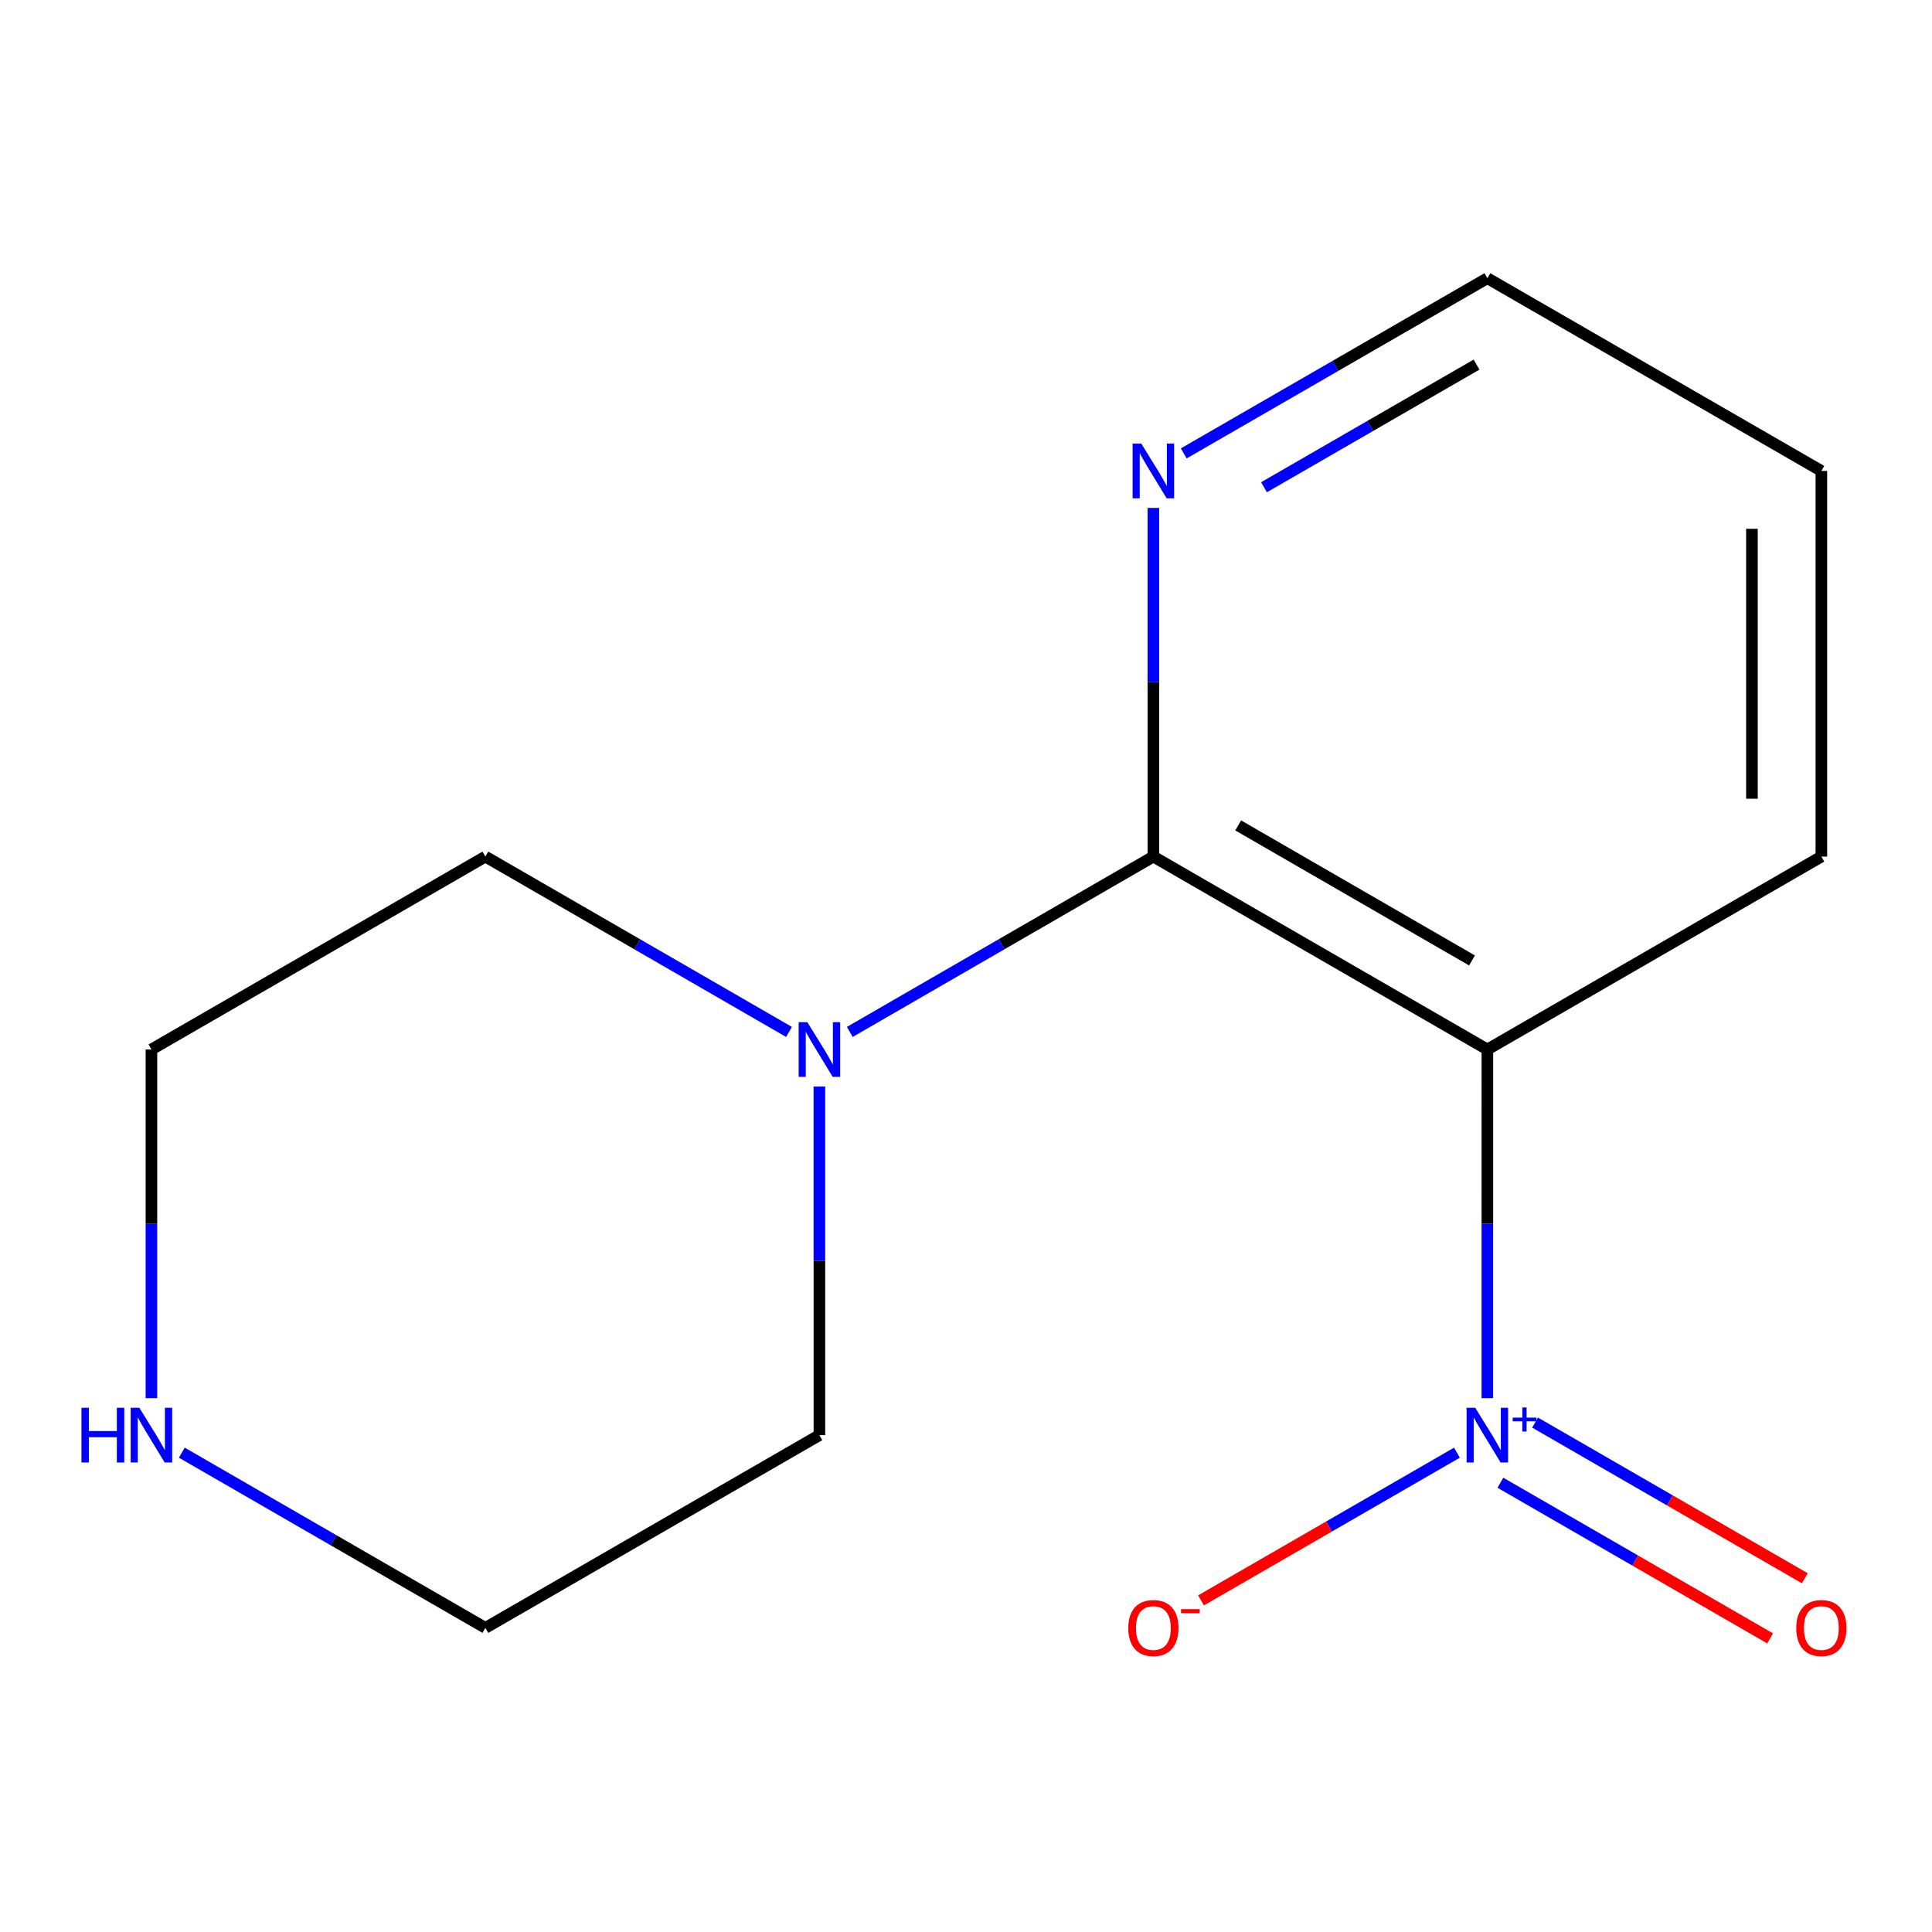 <?xml version='1.0' encoding='iso-8859-1'?>
<svg version='1.1' baseProfile='full'
              xmlns='http://www.w3.org/2000/svg'
                      xmlns:rdkit='http://www.rdkit.org/xml'
                      xmlns:xlink='http://www.w3.org/1999/xlink'
                  xml:space='preserve'
width='1000px' height='1000px' viewBox='0 0 1000 1000'>
<!-- END OF HEADER -->
<rect style='opacity:1.0;fill:#FFFFFF;stroke:none' width='1000' height='1000' x='0' y='0'> </rect>
<path class='bond-0' d='M 769.866,543.214 L 596.984,443.369' style='fill:none;fill-rule:evenodd;stroke:#000000;stroke-width:6px;stroke-linecap:butt;stroke-linejoin:miter;stroke-opacity:1' />
<path class='bond-0' d='M 761.903,497.124 L 640.886,427.232' style='fill:none;fill-rule:evenodd;stroke:#000000;stroke-width:6px;stroke-linecap:butt;stroke-linejoin:miter;stroke-opacity:1' />
<path class='bond-4' d='M 769.866,543.214 L 942.729,443.369' style='fill:none;fill-rule:evenodd;stroke:#000000;stroke-width:6px;stroke-linecap:butt;stroke-linejoin:miter;stroke-opacity:1' />
<path class='bond-15' d='M 769.866,543.214 L 769.857,633.444' style='fill:none;fill-rule:evenodd;stroke:#000000;stroke-width:6px;stroke-linecap:butt;stroke-linejoin:miter;stroke-opacity:1' />
<path class='bond-15' d='M 769.857,633.444 L 769.848,723.674' style='fill:none;fill-rule:evenodd;stroke:#0000FF;stroke-width:6px;stroke-linecap:butt;stroke-linejoin:miter;stroke-opacity:1' />
<path class='bond-1' d='M 596.984,443.369 L 518.419,488.749' style='fill:none;fill-rule:evenodd;stroke:#000000;stroke-width:6px;stroke-linecap:butt;stroke-linejoin:miter;stroke-opacity:1' />
<path class='bond-1' d='M 518.419,488.749 L 439.853,534.128' style='fill:none;fill-rule:evenodd;stroke:#0000FF;stroke-width:6px;stroke-linecap:butt;stroke-linejoin:miter;stroke-opacity:1' />
<path class='bond-2' d='M 596.984,443.369 L 596.984,353.139' style='fill:none;fill-rule:evenodd;stroke:#000000;stroke-width:6px;stroke-linecap:butt;stroke-linejoin:miter;stroke-opacity:1' />
<path class='bond-2' d='M 596.984,353.139 L 596.984,262.91' style='fill:none;fill-rule:evenodd;stroke:#0000FF;stroke-width:6px;stroke-linecap:butt;stroke-linejoin:miter;stroke-opacity:1' />
<path class='bond-5' d='M 424.122,562.364 L 424.122,652.594' style='fill:none;fill-rule:evenodd;stroke:#0000FF;stroke-width:6px;stroke-linecap:butt;stroke-linejoin:miter;stroke-opacity:1' />
<path class='bond-5' d='M 424.122,652.594 L 424.122,742.824' style='fill:none;fill-rule:evenodd;stroke:#000000;stroke-width:6px;stroke-linecap:butt;stroke-linejoin:miter;stroke-opacity:1' />
<path class='bond-6' d='M 408.391,534.129 L 329.816,488.749' style='fill:none;fill-rule:evenodd;stroke:#0000FF;stroke-width:6px;stroke-linecap:butt;stroke-linejoin:miter;stroke-opacity:1' />
<path class='bond-6' d='M 329.816,488.749 L 251.24,443.369' style='fill:none;fill-rule:evenodd;stroke:#000000;stroke-width:6px;stroke-linecap:butt;stroke-linejoin:miter;stroke-opacity:1' />
<path class='bond-11' d='M 612.714,234.682 L 691.29,189.338' style='fill:none;fill-rule:evenodd;stroke:#0000FF;stroke-width:6px;stroke-linecap:butt;stroke-linejoin:miter;stroke-opacity:1' />
<path class='bond-11' d='M 691.29,189.338 L 769.866,143.994' style='fill:none;fill-rule:evenodd;stroke:#000000;stroke-width:6px;stroke-linecap:butt;stroke-linejoin:miter;stroke-opacity:1' />
<path class='bond-11' d='M 654.246,252.199 L 709.249,220.458' style='fill:none;fill-rule:evenodd;stroke:#0000FF;stroke-width:6px;stroke-linecap:butt;stroke-linejoin:miter;stroke-opacity:1' />
<path class='bond-11' d='M 709.249,220.458 L 764.252,188.717' style='fill:none;fill-rule:evenodd;stroke:#000000;stroke-width:6px;stroke-linecap:butt;stroke-linejoin:miter;stroke-opacity:1' />
<path class='bond-3' d='M 78.378,723.674 L 78.378,633.444' style='fill:none;fill-rule:evenodd;stroke:#0000FF;stroke-width:6px;stroke-linecap:butt;stroke-linejoin:miter;stroke-opacity:1' />
<path class='bond-3' d='M 78.378,633.444 L 78.378,543.214' style='fill:none;fill-rule:evenodd;stroke:#000000;stroke-width:6px;stroke-linecap:butt;stroke-linejoin:miter;stroke-opacity:1' />
<path class='bond-12' d='M 94.108,751.902 L 172.674,797.246' style='fill:none;fill-rule:evenodd;stroke:#0000FF;stroke-width:6px;stroke-linecap:butt;stroke-linejoin:miter;stroke-opacity:1' />
<path class='bond-12' d='M 172.674,797.246 L 251.24,842.589' style='fill:none;fill-rule:evenodd;stroke:#000000;stroke-width:6px;stroke-linecap:butt;stroke-linejoin:miter;stroke-opacity:1' />
<path class='bond-10' d='M 942.729,443.369 L 942.729,243.759' style='fill:none;fill-rule:evenodd;stroke:#000000;stroke-width:6px;stroke-linecap:butt;stroke-linejoin:miter;stroke-opacity:1' />
<path class='bond-10' d='M 906.799,413.428 L 906.799,273.701' style='fill:none;fill-rule:evenodd;stroke:#000000;stroke-width:6px;stroke-linecap:butt;stroke-linejoin:miter;stroke-opacity:1' />
<path class='bond-8' d='M 424.122,742.824 L 251.24,842.589' style='fill:none;fill-rule:evenodd;stroke:#000000;stroke-width:6px;stroke-linecap:butt;stroke-linejoin:miter;stroke-opacity:1' />
<path class='bond-7' d='M 251.24,443.369 L 78.378,543.214' style='fill:none;fill-rule:evenodd;stroke:#000000;stroke-width:6px;stroke-linecap:butt;stroke-linejoin:miter;stroke-opacity:1' />
<path class='bond-9' d='M 769.866,143.994 L 942.729,243.759' style='fill:none;fill-rule:evenodd;stroke:#000000;stroke-width:6px;stroke-linecap:butt;stroke-linejoin:miter;stroke-opacity:1' />
<path class='bond-13' d='M 754.117,751.902 L 687.882,790.129' style='fill:none;fill-rule:evenodd;stroke:#0000FF;stroke-width:6px;stroke-linecap:butt;stroke-linejoin:miter;stroke-opacity:1' />
<path class='bond-13' d='M 687.882,790.129 L 621.646,828.356' style='fill:none;fill-rule:evenodd;stroke:#FF0000;stroke-width:6px;stroke-linecap:butt;stroke-linejoin:miter;stroke-opacity:1' />
<path class='bond-14' d='M 776.597,767.461 L 846.405,807.745' style='fill:none;fill-rule:evenodd;stroke:#0000FF;stroke-width:6px;stroke-linecap:butt;stroke-linejoin:miter;stroke-opacity:1' />
<path class='bond-14' d='M 846.405,807.745 L 916.213,848.029' style='fill:none;fill-rule:evenodd;stroke:#FF0000;stroke-width:6px;stroke-linecap:butt;stroke-linejoin:miter;stroke-opacity:1' />
<path class='bond-14' d='M 794.556,736.341 L 864.364,776.625' style='fill:none;fill-rule:evenodd;stroke:#0000FF;stroke-width:6px;stroke-linecap:butt;stroke-linejoin:miter;stroke-opacity:1' />
<path class='bond-14' d='M 864.364,776.625 L 934.172,816.909' style='fill:none;fill-rule:evenodd;stroke:#FF0000;stroke-width:6px;stroke-linecap:butt;stroke-linejoin:miter;stroke-opacity:1' />
<path  class='atom-2' d='M 417.862 529.054
L 427.142 544.054
Q 428.062 545.534, 429.542 548.214
Q 431.022 550.894, 431.102 551.054
L 431.102 529.054
L 434.862 529.054
L 434.862 557.374
L 430.982 557.374
L 421.022 540.974
Q 419.862 539.054, 418.622 536.854
Q 417.422 534.654, 417.062 533.974
L 417.062 557.374
L 413.382 557.374
L 413.382 529.054
L 417.862 529.054
' fill='#0000FF'/>
<path  class='atom-3' d='M 590.724 229.599
L 600.004 244.599
Q 600.924 246.079, 602.404 248.759
Q 603.884 251.439, 603.964 251.599
L 603.964 229.599
L 607.724 229.599
L 607.724 257.919
L 603.844 257.919
L 593.884 241.519
Q 592.724 239.599, 591.484 237.399
Q 590.284 235.199, 589.924 234.519
L 589.924 257.919
L 586.244 257.919
L 586.244 229.599
L 590.724 229.599
' fill='#0000FF'/>
<path  class='atom-4' d='M 42.158 728.664
L 45.998 728.664
L 45.998 740.704
L 60.478 740.704
L 60.478 728.664
L 64.318 728.664
L 64.318 756.984
L 60.478 756.984
L 60.478 743.904
L 45.998 743.904
L 45.998 756.984
L 42.158 756.984
L 42.158 728.664
' fill='#0000FF'/>
<path  class='atom-4' d='M 72.118 728.664
L 81.398 743.664
Q 82.318 745.144, 83.798 747.824
Q 85.278 750.504, 85.358 750.664
L 85.358 728.664
L 89.118 728.664
L 89.118 756.984
L 85.238 756.984
L 75.278 740.584
Q 74.118 738.664, 72.878 736.464
Q 71.678 734.264, 71.318 733.584
L 71.318 756.984
L 67.638 756.984
L 67.638 728.664
L 72.118 728.664
' fill='#0000FF'/>
<path  class='atom-12' d='M 763.587 728.664
L 772.867 743.664
Q 773.787 745.144, 775.267 747.824
Q 776.747 750.504, 776.827 750.664
L 776.827 728.664
L 780.587 728.664
L 780.587 756.984
L 776.707 756.984
L 766.747 740.584
Q 765.587 738.664, 764.347 736.464
Q 763.147 734.264, 762.787 733.584
L 762.787 756.984
L 759.107 756.984
L 759.107 728.664
L 763.587 728.664
' fill='#0000FF'/>
<path  class='atom-12' d='M 782.963 733.769
L 787.952 733.769
L 787.952 728.515
L 790.17 728.515
L 790.17 733.769
L 795.291 733.769
L 795.291 735.67
L 790.17 735.67
L 790.17 740.95
L 787.952 740.95
L 787.952 735.67
L 782.963 735.67
L 782.963 733.769
' fill='#0000FF'/>
<path  class='atom-13' d='M 583.984 842.669
Q 583.984 835.869, 587.344 832.069
Q 590.704 828.269, 596.984 828.269
Q 603.264 828.269, 606.624 832.069
Q 609.984 835.869, 609.984 842.669
Q 609.984 849.549, 606.584 853.469
Q 603.184 857.349, 596.984 857.349
Q 590.744 857.349, 587.344 853.469
Q 583.984 849.589, 583.984 842.669
M 596.984 854.149
Q 601.304 854.149, 603.624 851.269
Q 605.984 848.349, 605.984 842.669
Q 605.984 837.109, 603.624 834.309
Q 601.304 831.469, 596.984 831.469
Q 592.664 831.469, 590.304 834.269
Q 587.984 837.069, 587.984 842.669
Q 587.984 848.389, 590.304 851.269
Q 592.664 854.149, 596.984 854.149
' fill='#FF0000'/>
<path  class='atom-13' d='M 611.304 832.891
L 620.993 832.891
L 620.993 835.003
L 611.304 835.003
L 611.304 832.891
' fill='#FF0000'/>
<path  class='atom-14' d='M 929.729 842.669
Q 929.729 835.869, 933.089 832.069
Q 936.449 828.269, 942.729 828.269
Q 949.009 828.269, 952.369 832.069
Q 955.729 835.869, 955.729 842.669
Q 955.729 849.549, 952.329 853.469
Q 948.929 857.349, 942.729 857.349
Q 936.489 857.349, 933.089 853.469
Q 929.729 849.589, 929.729 842.669
M 942.729 854.149
Q 947.049 854.149, 949.369 851.269
Q 951.729 848.349, 951.729 842.669
Q 951.729 837.109, 949.369 834.309
Q 947.049 831.469, 942.729 831.469
Q 938.409 831.469, 936.049 834.269
Q 933.729 837.069, 933.729 842.669
Q 933.729 848.389, 936.049 851.269
Q 938.409 854.149, 942.729 854.149
' fill='#FF0000'/>
</svg>
